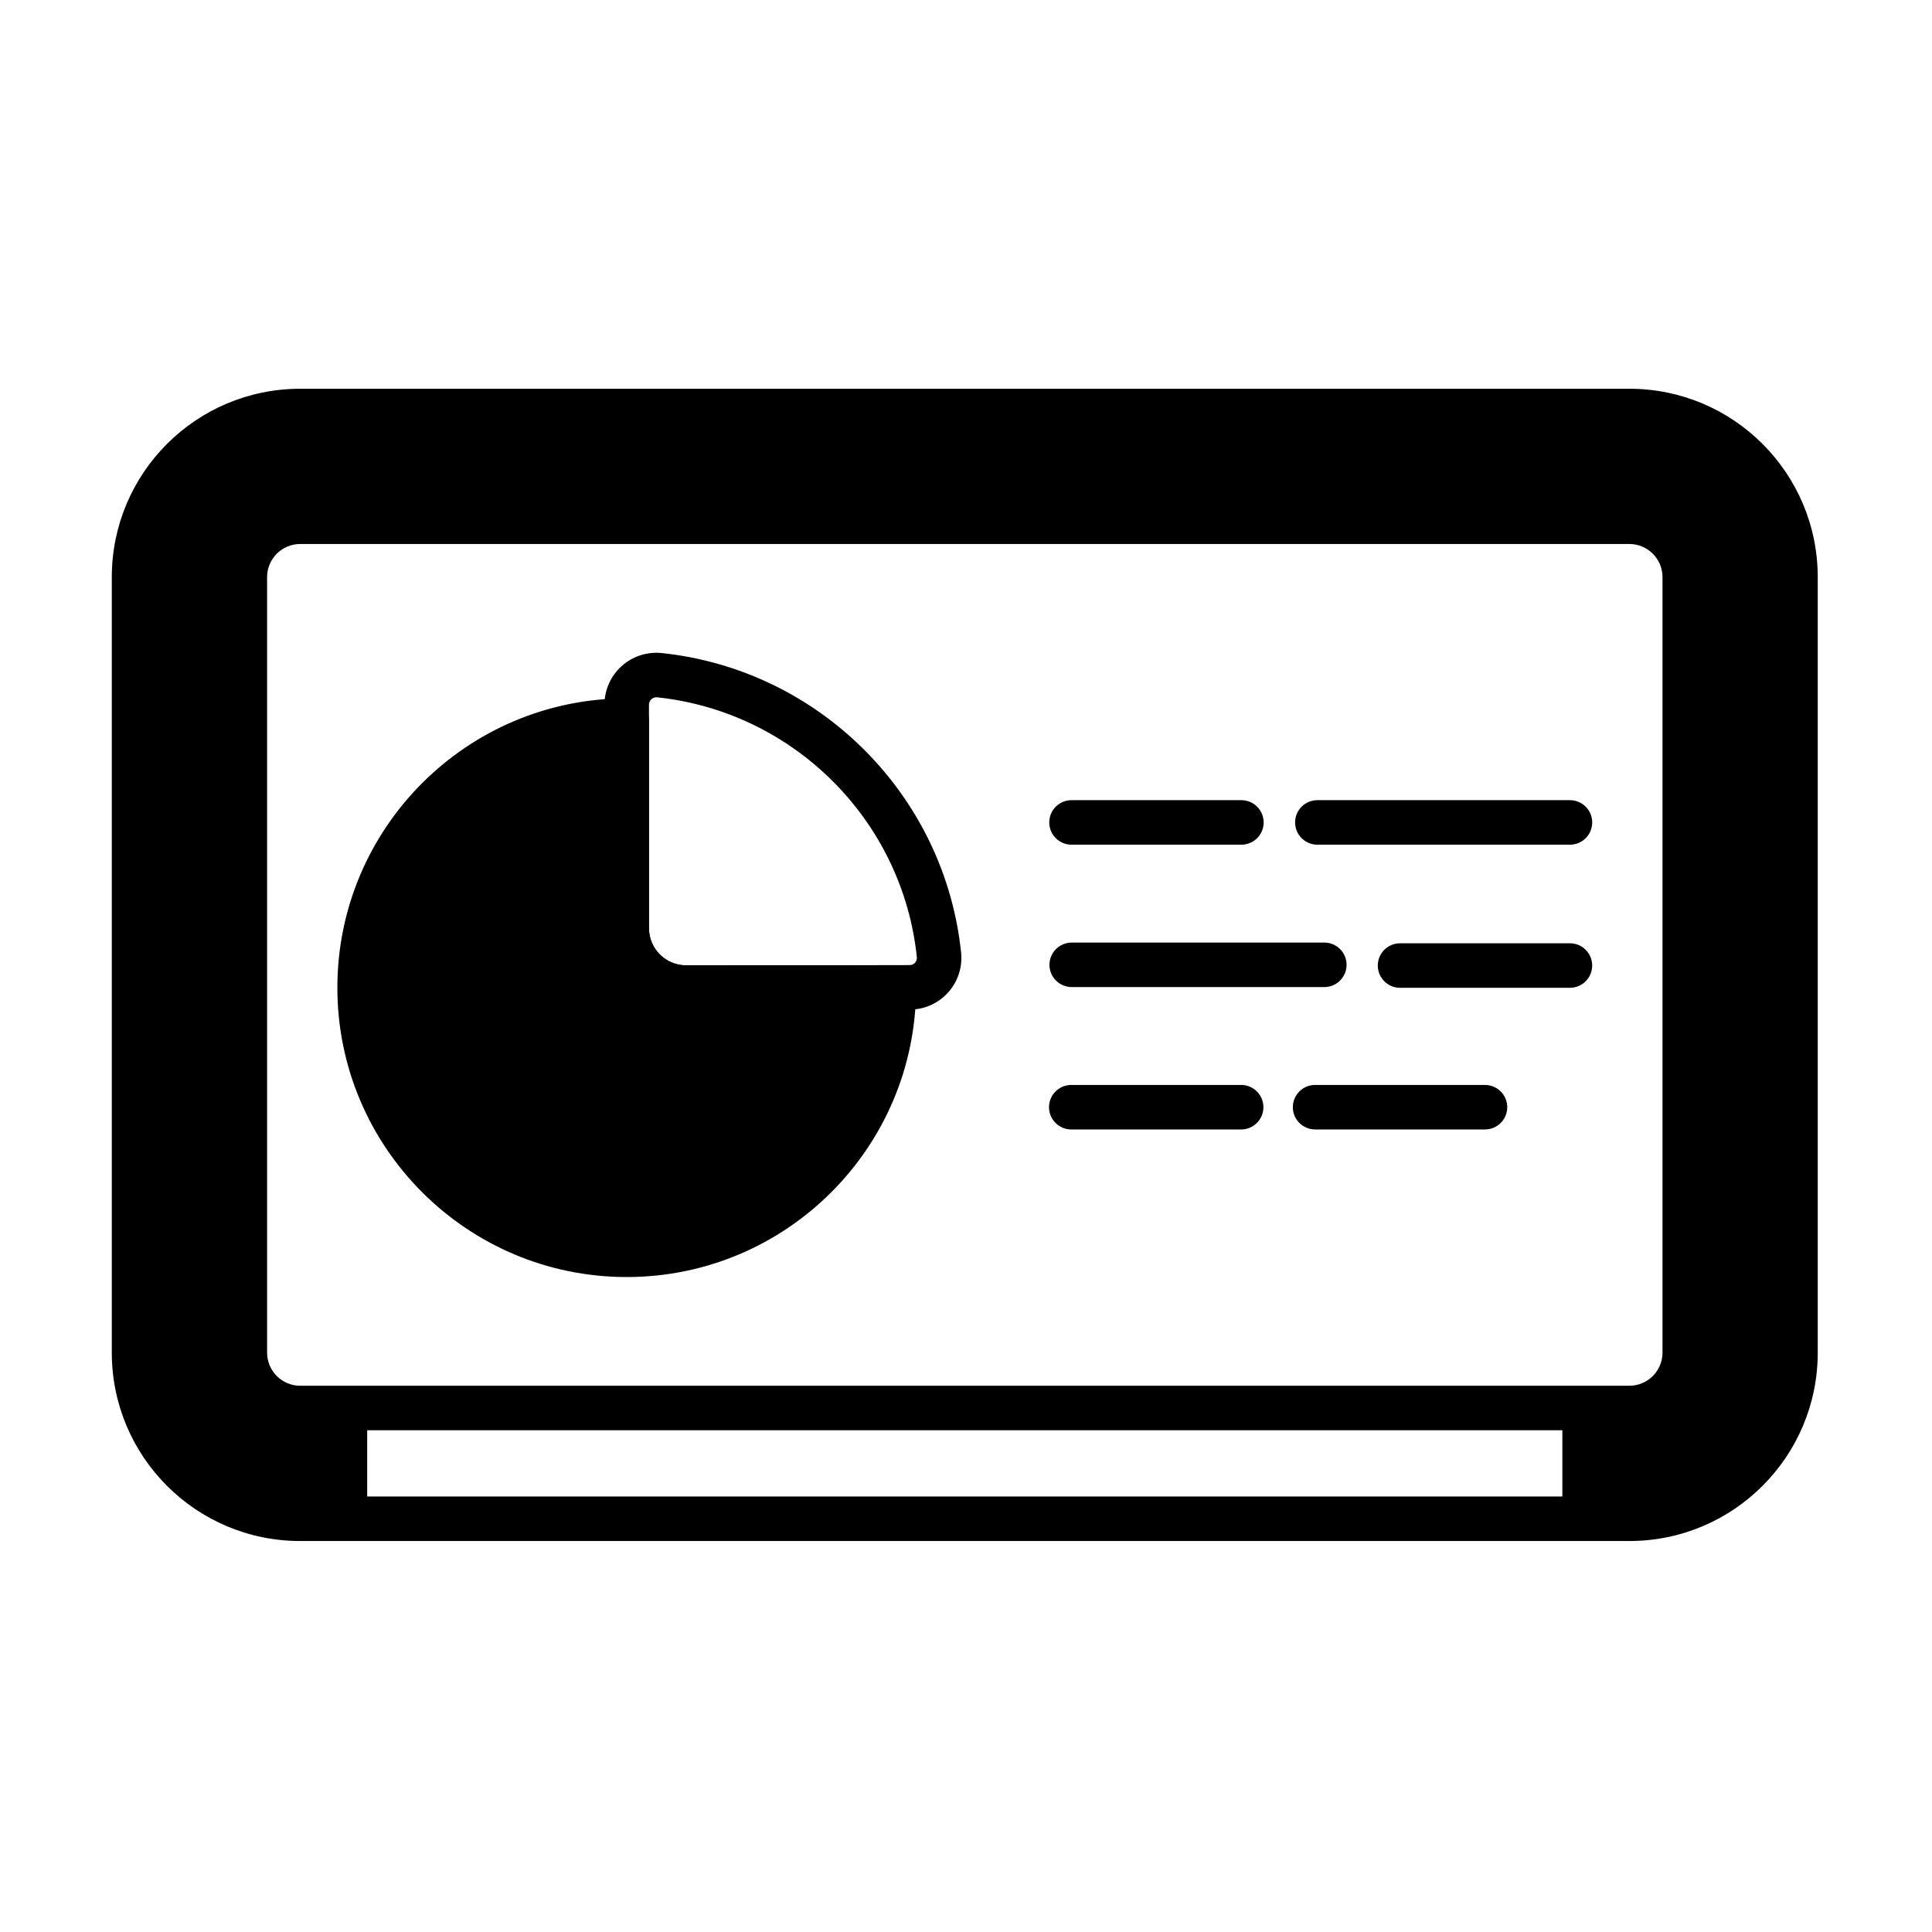 <?xml version="1.0" encoding="UTF-8"?>
<!-- Uploaded to: ICON Repo, www.iconrepo.com, Generator: ICON Repo Mixer Tools -->
<svg fill="#000000" width="800px" height="800px" version="1.1" viewBox="144 144 512 512" xmlns="http://www.w3.org/2000/svg">
 <g fill-rule="evenodd">
  <path d="m625.72 502.46v-205.51c0-27.57-22.352-49.926-49.926-49.926h-352.24c-27.57 0-49.926 22.352-49.926 49.926v205.51c0 27.574 22.352 49.926 49.926 49.926h352.24c27.57 0 49.926-22.352 49.926-49.926zm-384.41 20.574v17.559h316.73v-17.559zm343.27-226.09v205.51c0 4.848-3.93 8.781-8.781 8.781h-352.24c-4.848 0-8.777-3.93-8.777-8.781v-205.51c0-4.848 3.93-8.777 8.777-8.781h352.24c4.848 0 8.777 3.93 8.781 8.781z"/>
  <path d="m427.96 367.85h45.023c3.254 0 5.898-2.641 5.898-5.898 0-3.254-2.641-5.898-5.898-5.898h-45.023c-3.254 0-5.898 2.641-5.898 5.898 0 3.254 2.641 5.898 5.898 5.898z"/>
  <path d="m493.11 367.85h66.945c3.254 0 5.898-2.641 5.898-5.898 0-3.254-2.641-5.898-5.898-5.898h-66.945c-3.254 0-5.898 2.641-5.898 5.898 0 3.254 2.644 5.898 5.898 5.898z"/>
  <path d="m560.05 393.98h-45.023c-3.254 0-5.898 2.641-5.898 5.898 0 3.254 2.641 5.898 5.898 5.898h45.023c3.254 0 5.898-2.641 5.898-5.898 0-3.254-2.641-5.898-5.898-5.898z"/>
  <path d="m472.92 431.52h-45.023c-3.254 0-5.898 2.644-5.898 5.898 0 3.254 2.641 5.898 5.898 5.898h45.023c3.254 0 5.898-2.641 5.898-5.898 0-3.254-2.644-5.898-5.898-5.898z"/>
  <path d="m537.54 431.52h-45.023c-3.254 0-5.898 2.644-5.898 5.898 0 3.254 2.641 5.898 5.898 5.898h45.023c3.254 0 5.898-2.641 5.898-5.898 0-3.254-2.644-5.898-5.898-5.898z"/>
  <path d="m494.96 393.79h-66.945c-3.254 0-5.898 2.644-5.898 5.898s2.644 5.898 5.898 5.898h66.945c3.254 0 5.898-2.641 5.898-5.898 0-3.254-2.641-5.898-5.898-5.898z"/>
  <path d="m386.77 405.75s-0.004-0.348-0.031-0.617c-0.496-4.894-9.125-5.305-5.867-5.305h-55.059c-2.609 0-5.106-1.035-6.949-2.879-1.844-1.84-2.879-4.344-2.879-6.949v-55.035c0-3.258-2.641-5.898-5.898-5.898-42.32 0-76.68 34.359-76.68 76.68 0 42.32 34.359 76.68 76.68 76.68 42.32 0 76.684-34.359 76.684-76.68z"/>
  <path d="m304.19 330.75v59.238c0 11.941 9.684 21.621 21.621 21.621 17.629 0 45.535 0 59.289-0.059 3.824 0 7.496-1.617 10.094-4.461s3.875-6.648 3.523-10.48c0-0.023-0.004-0.043-0.004-0.066-4.301-41.836-37.602-75.133-79.438-79.488-0.027-0.004-0.051-0.004-0.078-0.008-3.852-0.352-7.672 0.938-10.527 3.543-2.856 2.609-4.481 6.301-4.481 10.168zm11.793 59.238v-59.242c0-0.555 0.23-1.078 0.641-1.453 0.395-0.359 0.914-0.543 1.449-0.508 36.293 3.805 65.152 32.656 68.906 68.914 0.043 0.527-0.137 1.047-0.492 1.438-0.359 0.395-0.871 0.621-1.406 0.621h-0.027c-13.738 0.059-41.625 0.059-59.234 0.059-5.43 0-9.828-4.398-9.828-9.828z"/>
 </g>
</svg>